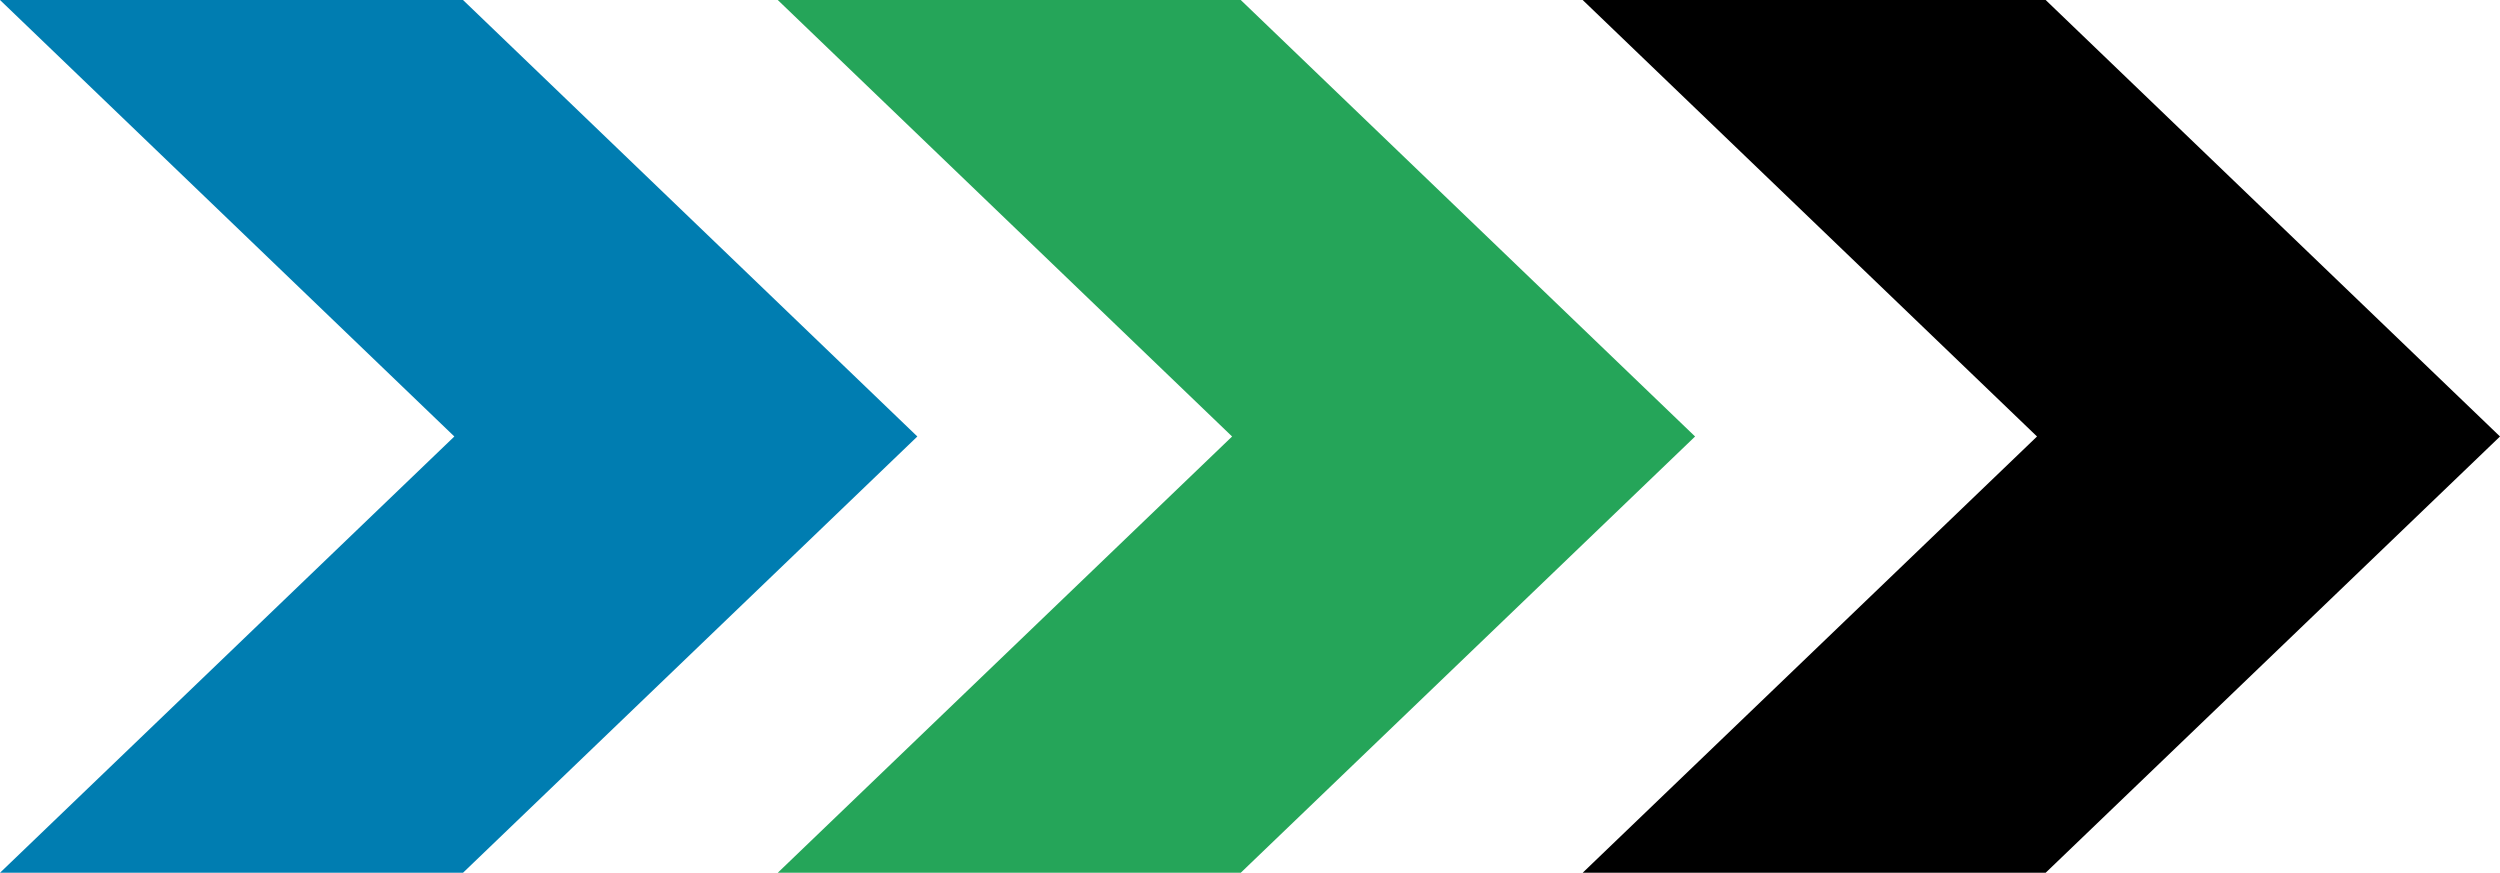 <?xml version="1.0" encoding="UTF-8"?> <svg xmlns="http://www.w3.org/2000/svg" id="Livello_2" viewBox="0 0 1576.78 550.46"><defs><style>.cls-1,.cls-2,.cls-3{stroke-width:0px;}.cls-2{fill:#25a559;}.cls-3{fill:#007db1;}</style></defs><g id="Livello_1-2"><polygon class="cls-3" points="292.02 0 289.81 0 286.56 0 0 0 286.56 275.3 0 550.46 286.56 550.46 289.81 550.46 292.02 550.46 578.58 275.3 292.02 0"></polygon><polygon class="cls-2" points="782.55 0 780.34 0 777.1 0 490.54 0 777.1 275.3 490.54 550.46 777.1 550.46 780.34 550.46 782.55 550.46 1069.11 275.3 782.55 0"></polygon><polygon class="cls-1" points="1290.22 0 1288.01 0 1284.77 0 998.21 0 1284.77 275.3 998.21 550.46 1284.77 550.46 1288.01 550.46 1290.22 550.46 1576.78 275.3 1290.22 0"></polygon></g></svg> 
